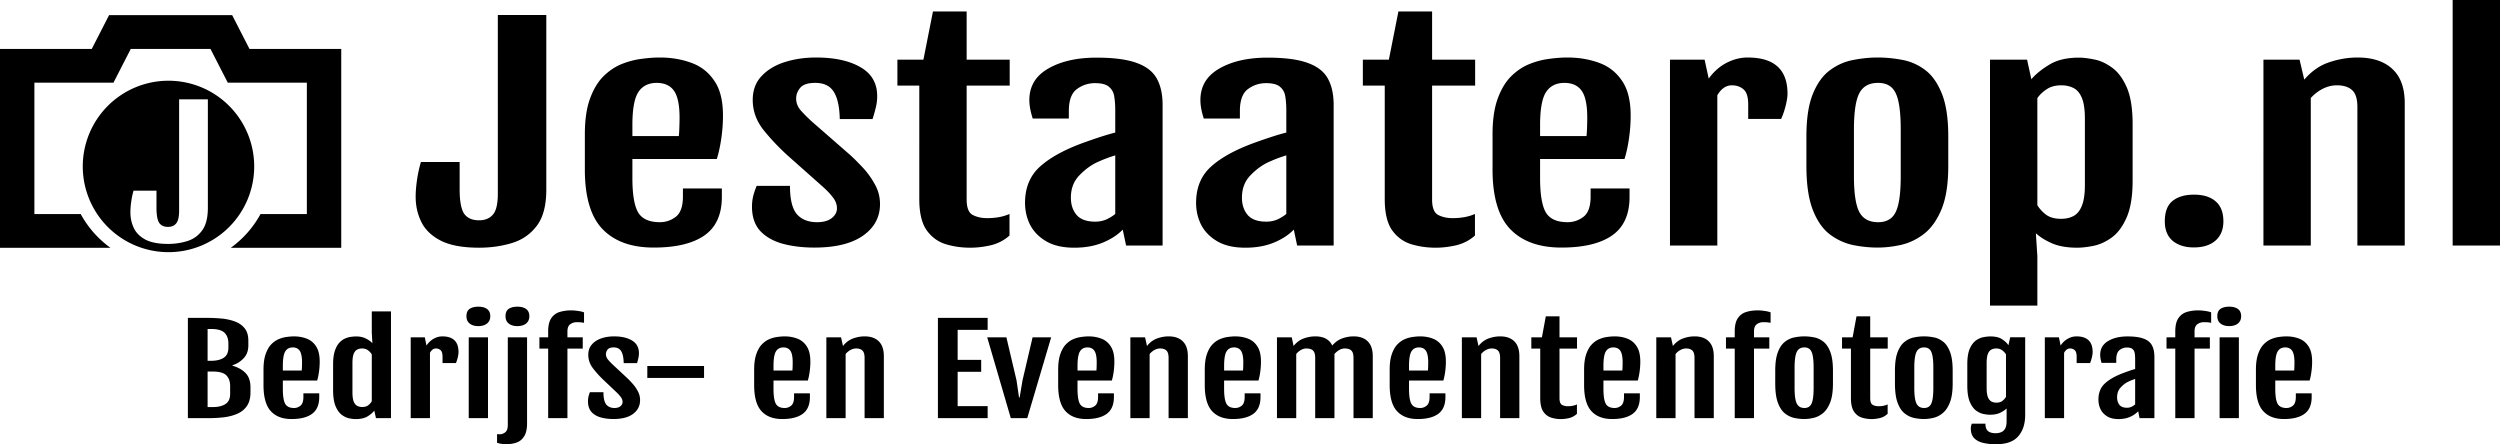 <?xml version="1.0" encoding="UTF-8" standalone="no"?>
<!-- Created with Inkscape (http://www.inkscape.org/) -->

<svg
   width="2512.546mm"
   height="446.5mm"
   viewBox="0 0 2512.546 446.5"
   version="1.1"
   id="svg1"
   inkscape:version="1.4 (86a8ad7, 2024-10-11)"
   sodipodi:docname="Jestaaterop-logo1.svg"
   xmlns:inkscape="http://www.inkscape.org/namespaces/inkscape"
   xmlns:sodipodi="http://sodipodi.sourceforge.net/DTD/sodipodi-0.dtd"
   xmlns="http://www.w3.org/2000/svg"
   xmlns:svg="http://www.w3.org/2000/svg">
  <sodipodi:namedview
     id="namedview1"
     pagecolor="#ffffff"
     bordercolor="#000000"
     borderopacity="0.25"
     inkscape:showpageshadow="2"
     inkscape:pageopacity="0.0"
     inkscape:pagecheckerboard="0"
     inkscape:deskcolor="#d1d1d1"
     inkscape:document-units="px"
     inkscape:zoom="0.14777024"
     inkscape:cx="4571.2859"
     inkscape:cy="930.49861"
     inkscape:window-width="2196"
     inkscape:window-height="1211"
     inkscape:window-x="1135"
     inkscape:window-y="230"
     inkscape:window-maximized="0"
     inkscape:current-layer="layer1" />
  <defs
     id="defs1" />
  <g
     inkscape:label="Laag 1"
     inkscape:groupmode="layer"
     id="layer1"
     transform="translate(1151.202,74.877)">
    <path
       id="text11"
       style="font-size:137.614px;font-family:'Fjalla One';-inkscape-font-specification:'Fjalla One';display:inline;stroke-width:0.717"
       inkscape:label="Jestaaterop.nl logo"
       d="m -962.388,244.612 h 20.053 q 6.659,0 13.777,0.649 7.118,0.649 13.241,2.891 6.123,2.183 9.873,6.784 3.827,4.601 3.827,12.506 v 4.896 q 0,8.023 -4.975,13.096 -4.898,5.014 -10.945,6.725 v 0.472 q 8.878,2.714 13.47,7.787 4.592,5.073 4.592,14.04 v 5.132 q 0,8.2 -3.444,13.332 -3.368,5.073 -9.261,7.787 -5.893,2.714 -13.47,3.717 -7.577,0.944 -15.92,0.944 h -20.818 z m 23.267,43.123 q 7.96,0 12.705,-3.009 4.745,-3.068 4.745,-10.147 v -4.129 q 0,-7.02 -3.827,-10.855 -3.827,-3.834 -13.624,-3.834 h -3.444 v 31.974 z m 1.837,46.486 q 7.96,0 12.629,-3.009 4.745,-3.068 4.745,-10.147 v -7.846 q 0,-7.079 -3.827,-10.855 -3.75,-3.835 -13.547,-3.835 h -5.281 v 35.69 z m 50.897,-22.122 v -15.338 q 0,-9.321 2.067,-15.456 2.067,-6.135 5.434,-9.793 3.444,-3.658 7.501,-5.427 4.133,-1.77 8.189,-2.301 4.056,-0.59 7.424,-0.59 6.965,0 12.858,2.301 5.893,2.242 9.414,7.787 3.597,5.486 3.597,15.279 0,4.896 -0.689,10.029 -0.689,5.073 -1.837,8.967 h -34.518 v 8.259 q 0,10.619 2.296,14.984 2.373,4.365 8.955,4.365 3.597,0 6.506,-2.36 2.908,-2.419 2.908,-8.849 v -3.54 h 15.92 v 3.717 q 0,11.562 -7.194,16.872 -7.118,5.25 -20.665,5.25 -13.624,0 -20.895,-8.023 -7.271,-8.023 -7.271,-26.134 z m 38.421,-14.571 q 0.153,-1.298 0.23,-3.893 0.076,-2.655 0.076,-4.247 0,-8.082 -2.22,-11.562 -2.22,-3.481 -7.041,-3.54 -5.128,0 -7.577,4.011 -2.449,3.952 -2.449,14.453 v 4.778 z m 31.533,19.467 v -25.78 q 0,-8.2 1.76,-13.45 1.76,-5.25 4.516,-8.2 2.832,-3.009 5.97,-4.306 3.215,-1.357 6.123,-1.652 2.908,-0.354 4.745,-0.354 5.74,0 9.95,2.183 4.21,2.124 6.353,4.601 l 0.076,-0.059 -0.612,-10.265 v -21.65 h 19.287 v 107.307 h -15.078 l -1.684,-7.551 q -2.526,3.245 -6.965,5.899 -4.439,2.596 -11.787,2.596 -2.679,0 -6.506,-0.767 -3.75,-0.767 -7.501,-3.54 -3.674,-2.832 -6.199,-8.731 -2.449,-5.958 -2.449,-16.282 z m 38.881,11.327 v -47.017 q -1.454,-2.419 -3.903,-4.188 -2.373,-1.77 -5.817,-1.77 -2.832,0 -5.051,1.18 -2.143,1.121 -3.444,4.306 -1.225,3.127 -1.225,9.203 v 29.319 q 0,6.017 1.225,9.262 1.301,3.186 3.521,4.365 2.22,1.18 5.051,1.18 3.827,0 6.123,-1.77 2.296,-1.829 3.521,-4.07 z m 39.11,-64.184 h 14.159 l 1.684,8.259 q 3.138,-4.601 7.348,-6.902 4.21,-2.301 8.572,-2.301 16.302,0 16.302,15.81 0,2.006 -0.765,5.309 -0.765,3.245 -1.837,5.722 h -13.47 v -6.312 q 0,-4.896 -1.913,-6.607 -1.913,-1.77 -4.745,-1.77 -3.597,0 -5.97,4.365 v 65.658 h -19.364 z m 67.888,-11.268 q -5.358,0 -8.649,-2.596 -3.215,-2.596 -3.215,-7.315 0,-5.25 3.215,-7.433 3.291,-2.183 8.725,-2.183 5.664,0 8.802,2.36 3.215,2.36 3.215,7.256 0,4.601 -3.215,7.256 -3.215,2.655 -8.878,2.655 z m -9.567,11.268 h 19.364 v 81.232 h -19.364 z m 48.831,-11.268 q -5.358,0 -8.649,-2.596 -3.215,-2.596 -3.215,-7.315 0,-5.25 3.215,-7.433 3.291,-2.183 8.725,-2.183 5.664,0 8.802,2.36 3.215,2.36 3.215,7.256 0,4.601 -3.215,7.256 -3.215,2.655 -8.878,2.655 z m -9.567,11.268 h 19.364 v 86.188 q 0,8.849 -2.985,13.391 -2.908,4.601 -7.654,6.194 -4.745,1.652 -10.179,1.652 -2.296,0 -4.669,-0.354 -2.373,-0.295 -4.669,-1.062 v -8.672 q 0.612,0.059 1.225,0.059 0.612,0.059 1.225,0.059 3.368,0 5.817,-2.065 2.526,-2.006 2.526,-7.315 z m 40.565,11.326 h -8.802 v -11.326 h 8.802 v -5.84 q 0,-8.849 3.138,-13.391 3.138,-4.601 8.343,-6.194 5.281,-1.652 11.71,-1.652 2.832,0 6.506,0.531 3.75,0.472 6.353,1.475 v 10.501 q -3.215,-0.649 -7.194,-0.649 -3.75,0 -6.659,2.065 -2.832,2.006 -2.832,7.315 v 5.84 h 15.384 v 11.326 h -15.384 v 69.906 h -19.364 z m 40.029,52.916 q 0,-2.655 0.612,-5.132 0.689,-2.478 1.301,-3.952 h 13.624 q 0,8.849 2.832,12.388 2.908,3.481 8.266,3.481 3.827,0 5.97,-1.77 2.143,-1.829 2.143,-4.306 0,-2.596 -1.837,-5.014 -1.76,-2.419 -4.898,-5.309 l -13.547,-12.86 q -5.511,-5.368 -9.873,-11.209 -4.286,-5.899 -4.286,-12.978 0,-6.312 3.597,-10.383 3.597,-4.129 9.491,-6.135 5.893,-2.006 12.782,-2.006 11.404,0 18.216,4.247 6.812,4.188 6.812,12.624 0,2.773 -0.689,5.486 -0.612,2.655 -1.225,4.542 h -13.394 q -0.153,-8.023 -2.449,-11.916 -2.296,-3.893 -7.577,-3.893 -4.439,0 -6.123,2.124 -1.684,2.124 -1.684,4.719 0,2.832 1.837,5.132 1.837,2.242 4.745,5.073 l 15.307,14.276 q 2.22,2.124 5.128,5.427 2.908,3.245 5.051,7.374 2.22,4.07 2.22,8.849 0,8.554 -6.965,13.804 -6.965,5.191 -19.9,5.191 -7.041,0 -12.858,-1.652 -5.817,-1.711 -9.261,-5.604 -3.368,-3.952 -3.368,-10.619 z m 59.622,-23.42 v -11.975 h 57.02 v 11.975 z m 107.381,7.138 v -15.338 q 0,-9.321 2.067,-15.456 2.066,-6.135 5.434,-9.793 3.444,-3.658 7.501,-5.427 4.133,-1.77 8.189,-2.301 4.056,-0.59 7.424,-0.59 6.965,0 12.858,2.301 5.893,2.242 9.414,7.787 3.597,5.486 3.597,15.279 0,4.896 -0.689,10.029 -0.689,5.073 -1.837,8.967 h -34.518 v 8.259 q 0,10.619 2.296,14.984 2.373,4.365 8.955,4.365 3.597,0 6.506,-2.36 2.908,-2.419 2.908,-8.849 v -3.54 h 15.92 v 3.717 q 0,11.562 -7.194,16.872 -7.118,5.25 -20.665,5.25 -13.624,0 -20.895,-8.023 -7.271,-8.023 -7.271,-26.134 z m 38.422,-14.571 q 0.153,-1.298 0.23,-3.893 0.076,-2.655 0.076,-4.247 0,-8.082 -2.22,-11.562 -2.22,-3.481 -7.041,-3.54 -5.128,0 -7.577,4.011 -2.449,3.952 -2.449,14.453 v 4.778 z m 34.135,-33.39 h 14.772 l 1.913,8.672 v 0.059 q 4.516,-5.604 10.256,-7.61 5.74,-2.065 11.557,-2.065 9.184,0 14.236,5.014 5.051,5.014 5.051,14.925 v 62.237 h -19.364 v -60.467 q 0,-5.368 -2.143,-7.433 -2.143,-2.124 -6.276,-2.124 -2.908,0 -5.664,1.475 -2.755,1.475 -4.975,4.07 v 64.479 h -19.364 z m 112.126,-19.526 h 49.979 v 12.034 h -30.156 v 30.145 h 23.65 v 12.034 h -23.65 v 34.51 h 30.156 v 12.034 h -49.979 z m 49.519,19.526 h 19.287 l 10.179,43.182 2.526,17.285 h 0.612 l 2.908,-17.285 10.103,-43.182 h 18.675 l -24.033,81.232 h -16.532 z m 71.332,47.961 v -15.338 q 0,-9.321 2.066,-15.456 2.066,-6.135 5.434,-9.793 3.444,-3.658 7.501,-5.427 4.133,-1.77 8.189,-2.301 4.056,-0.59 7.424,-0.59 6.965,0 12.858,2.301 5.893,2.242 9.414,7.787 3.597,5.486 3.597,15.279 0,4.896 -0.689,10.029 -0.689,5.073 -1.837,8.967 h -34.518 v 8.259 q 0,10.619 2.296,14.984 2.373,4.365 8.955,4.365 3.597,0 6.506,-2.36 2.908,-2.419 2.908,-8.849 v -3.54 h 15.92 v 3.717 q 0,11.562 -7.194,16.872 -7.118,5.25 -20.665,5.25 -13.624,0 -20.895,-8.023 -7.271,-8.023 -7.271,-26.134 z m 38.421,-14.571 q 0.153,-1.298 0.23,-3.893 0.077,-2.655 0.077,-4.247 0,-8.082 -2.22,-11.562 -2.22,-3.481 -7.041,-3.54 -5.128,0 -7.577,4.011 -2.449,3.952 -2.449,14.453 v 4.778 z m 34.135,-33.39 h 14.772 l 1.913,8.672 v 0.059 q 4.516,-5.604 10.256,-7.61 5.74,-2.065 11.557,-2.065 9.184,0 14.236,5.014 5.051,5.014 5.051,14.925 v 62.237 H 23.253 v -60.467 q 0,-5.368 -2.143,-7.433 -2.143,-2.124 -6.276,-2.124 -2.908,0 -5.664,1.475 -2.755,1.475 -4.975,4.07 v 64.479 H -15.169 Z m 74.777,47.961 v -15.338 q 0,-9.321 2.066,-15.456 2.067,-6.135 5.434,-9.793 3.444,-3.658 7.501,-5.427 4.133,-1.77 8.189,-2.301 4.056,-0.59 7.424,-0.59 6.965,0 12.858,2.301 5.893,2.242 9.414,7.787 3.597,5.486 3.597,15.279 0,4.896 -0.689,10.029 -0.689,5.073 -1.837,8.967 H 79.048 v 8.259 q 0,10.619 2.296,14.984 2.373,4.365 8.955,4.365 3.597,0 6.506,-2.36 2.908,-2.419 2.908,-8.849 v -3.54 H 115.633 v 3.717 q 0,11.562 -7.194,16.872 -7.118,5.25 -20.665,5.25 -13.624,0 -20.895,-8.023 -7.271,-8.023 -7.271,-26.134 z m 38.421,-14.571 q 0.153,-1.298 0.23,-3.893 0.076,-2.655 0.076,-4.247 0,-8.082 -2.22,-11.562 -2.22,-3.481 -7.041,-3.54 -5.128,0 -7.577,4.011 -2.449,3.952 -2.449,14.453 v 4.778 z m 34.135,-33.39 h 14.848 l 1.837,8.672 v 0.059 q 4.516,-5.604 10.256,-7.61 5.817,-2.065 11.634,-2.065 12.629,0 16.991,9.203 4.516,-5.25 10.103,-7.197 5.664,-2.006 11.404,-2.006 9.108,0 14.159,5.014 5.052,5.014 5.052,14.925 v 62.237 h -19.364 v -60.467 q 0,-5.368 -2.143,-7.433 -2.066,-2.124 -6.812,-2.124 -2.602,0 -5.358,1.534 -2.679,1.534 -4.898,4.129 0.076,0.531 0.076,1.062 0,0.531 0,1.062 v 62.237 h -19.364 v -60.467 q 0,-5.368 -2.143,-7.433 -2.066,-2.124 -6.812,-2.124 -2.602,0 -5.281,1.475 -2.679,1.475 -4.822,4.07 v 64.479 h -19.364 z m 113.275,47.961 v -15.338 q 0,-9.321 2.067,-15.456 2.066,-6.135 5.434,-9.793 3.444,-3.658 7.501,-5.427 4.133,-1.77 8.189,-2.301 4.056,-0.59 7.424,-0.59 6.965,0 12.858,2.301 5.893,2.242 9.414,7.787 3.597,5.486 3.597,15.279 0,4.896 -0.689,10.029 -0.689,5.073 -1.837,8.967 h -34.518 v 8.259 q 0,10.619 2.296,14.984 2.373,4.365 8.955,4.365 3.597,0 6.506,-2.36 2.908,-2.419 2.908,-8.849 v -3.54 h 15.92 v 3.717 q 0,11.562 -7.194,16.872 -7.118,5.25 -20.665,5.25 -13.624,0 -20.895,-8.023 -7.271,-8.023 -7.271,-26.134 z m 38.422,-14.571 q 0.153,-1.298 0.23,-3.893 0.076,-2.655 0.076,-4.247 0,-8.082 -2.22,-11.562 -2.22,-3.481 -7.041,-3.54 -5.128,0 -7.577,4.011 -2.449,3.952 -2.449,14.453 v 4.778 z m 34.135,-33.39 h 14.772 l 1.913,8.672 v 0.059 q 4.516,-5.604 10.256,-7.61 5.74,-2.065 11.557,-2.065 9.184,0 14.236,5.014 5.051,5.014 5.051,14.925 v 62.237 h -19.364 v -60.467 q 0,-5.368 -2.143,-7.433 -2.143,-2.124 -6.276,-2.124 -2.908,0 -5.664,1.475 -2.755,1.475 -4.975,4.07 v 64.479 h -19.364 z m 78.756,11.326 h -8.955 v -11.326 h 10.639 l 3.903,-21.06 h 13.777 v 21.06 h 17.603 v 11.326 h -17.603 v 49.789 q 0,5.309 2.449,6.725 2.526,1.416 5.893,1.416 5.358,0 9.184,-1.829 v 9.439 q -3.291,3.127 -7.654,4.247 -4.363,1.062 -8.419,1.062 -5.358,0 -10.179,-1.593 -4.745,-1.652 -7.73,-6.194 -2.908,-4.601 -2.908,-13.391 z m 44.085,36.634 v -15.338 q 0,-9.321 2.067,-15.456 2.066,-6.135 5.434,-9.793 3.444,-3.658 7.501,-5.427 4.133,-1.77 8.189,-2.301 4.056,-0.59 7.424,-0.59 6.965,0 12.858,2.301 5.893,2.242 9.414,7.787 3.597,5.486 3.597,15.279 0,4.896 -0.689,10.029 -0.689,5.073 -1.837,8.967 h -34.518 v 8.259 q 0,10.619 2.296,14.984 2.373,4.365 8.955,4.365 3.597,0 6.506,-2.36 2.908,-2.419 2.908,-8.849 v -3.54 h 15.92 v 3.717 q 0,11.562 -7.194,16.872 -7.118,5.25 -20.665,5.25 -13.623,0 -20.894,-8.023 -7.271,-8.023 -7.271,-26.134 z m 38.422,-14.571 q 0.153,-1.298 0.23,-3.893 0.076,-2.655 0.076,-4.247 0,-8.082 -2.22,-11.562 -2.22,-3.481 -7.041,-3.54 -5.128,0 -7.577,4.011 -2.449,3.952 -2.449,14.453 v 4.778 z m 34.135,-33.39 h 14.772 l 1.913,8.672 v 0.059 q 4.516,-5.604 10.256,-7.61 5.74,-2.065 11.557,-2.065 9.185,0 14.236,5.014 5.051,5.014 5.051,14.925 v 62.237 H 551.816 v -60.467 q 0,-5.368 -2.143,-7.433 -2.143,-2.124 -6.276,-2.124 -2.908,0 -5.664,1.475 -2.755,1.475 -4.975,4.07 v 64.479 h -19.364 z m 78.833,11.326 h -8.802 v -11.326 h 8.802 v -5.84 q 0,-8.849 3.138,-13.391 3.138,-4.601 8.343,-6.194 5.281,-1.652 11.71,-1.652 2.832,0 6.506,0.531 3.75,0.472 6.353,1.475 v 10.501 q -3.215,-0.649 -7.194,-0.649 -3.75,0 -6.659,2.065 -2.832,2.006 -2.832,7.315 v 5.84 h 15.384 v 11.326 h -15.384 v 69.906 h -19.364 z m 69.878,70.791 q -5.051,0 -10.179,-1.121 -5.128,-1.18 -9.491,-4.719 -4.286,-3.54 -6.888,-10.678 -2.602,-7.197 -2.602,-19.231 v -12.742 q 0,-11.857 2.679,-18.76 2.679,-6.961 7.041,-10.324 4.363,-3.422 9.49,-4.424 5.128,-1.062 10.026,-1.062 4.745,0 9.797,1.003 5.051,0.944 9.337,4.306 4.286,3.304 6.965,10.324 2.679,6.961 2.679,18.937 v 12.742 q 0,11.857 -2.755,18.995 -2.755,7.079 -7.118,10.737 -4.363,3.599 -9.414,4.837 -4.975,1.18 -9.567,1.18 z m 0.153,-11.091 q 5.204,0 7.194,-4.424 2.066,-4.424 2.066,-15.81 v -20.234 q 0,-11.444 -2.066,-15.928 -1.99,-4.483 -7.194,-4.483 -5.434,0 -7.654,4.483 -2.22,4.483 -2.22,15.928 v 20.234 q 0,11.386 2.22,15.81 2.22,4.424 7.654,4.424 z m 46.764,-59.7 h -8.955 v -11.326 h 10.639 l 3.903,-21.06 h 13.777 v 21.06 h 17.603 v 11.326 h -17.603 v 49.789 q 0,5.309 2.449,6.725 2.526,1.416 5.893,1.416 5.358,0 9.184,-1.829 v 9.439 q -3.291,3.127 -7.654,4.247 -4.363,1.062 -8.419,1.062 -5.358,0 -10.179,-1.593 -4.745,-1.652 -7.73,-6.194 -2.908,-4.601 -2.908,-13.391 z m 73.399,70.791 q -5.051,0 -10.179,-1.121 -5.128,-1.18 -9.491,-4.719 -4.286,-3.54 -6.888,-10.678 -2.602,-7.197 -2.602,-19.231 v -12.742 q 0,-11.857 2.679,-18.76 2.679,-6.961 7.041,-10.324 4.363,-3.422 9.491,-4.424 5.128,-1.062 10.026,-1.062 4.745,0 9.797,1.003 5.051,0.944 9.337,4.306 4.286,3.304 6.965,10.324 2.679,6.961 2.679,18.937 v 12.742 q 0,11.857 -2.755,18.995 -2.755,7.079 -7.118,10.737 -4.363,3.599 -9.414,4.837 -4.975,1.18 -9.567,1.18 z m 0.153,-11.091 q 5.204,0 7.194,-4.424 2.066,-4.424 2.066,-15.81 v -20.234 q 0,-11.444 -2.066,-15.928 -1.99,-4.483 -7.194,-4.483 -5.434,0 -7.654,4.483 -2.22,4.483 -2.22,15.928 v 20.234 q 0,11.386 2.22,15.81 2.22,4.424 7.654,4.424 z m 61.612,15.751 q 0,5.191 2.526,7.374 2.602,2.242 7.807,2.242 2.908,0 5.358,-1.003 2.526,-0.944 4.056,-3.54 1.531,-2.596 1.531,-7.551 v -12.801 q -2.602,2.537 -6.659,4.424 -4.056,1.888 -10.179,1.888 -2.679,0 -6.506,-0.767 -3.75,-0.767 -7.501,-3.54 -3.674,-2.832 -6.199,-8.79 -2.449,-5.958 -2.449,-16.282 v -21.355 q 0,-9.911 2.449,-15.574 2.526,-5.663 6.199,-8.318 3.75,-2.655 7.654,-3.363 3.98,-0.708 6.812,-0.708 7.73,0 11.863,2.832 4.21,2.773 6.353,6.017 l 1.76,-8.023 h 15.078 v 77.988 q 0,13.568 -6.965,21.532 -6.965,8.023 -22.425,8.023 -6.965,0 -12.705,-1.357 -5.74,-1.298 -9.184,-4.778 -3.368,-3.481 -3.368,-9.852 0,-2.006 0.995,-4.719 z m 11.021,-21.119 q 3.827,0 6.123,-1.829 2.296,-1.829 3.521,-4.07 V 281.305 q -1.454,-2.419 -3.903,-4.188 -2.373,-1.77 -5.817,-1.77 -2.832,0 -5.051,1.18 -2.143,1.121 -3.444,4.306 -1.225,3.127 -1.225,9.203 v 24.895 q 0,6.017 1.225,9.262 1.301,3.186 3.521,4.424 2.22,1.18 5.051,1.18 z m 48.677,-65.658 h 14.159 l 1.684,8.259 q 3.138,-4.601 7.347,-6.902 4.21,-2.301 8.572,-2.301 16.302,0 16.302,15.81 0,2.006 -0.765,5.309 -0.765,3.245 -1.837,5.722 h -13.47 v -6.312 q 0,-4.896 -1.913,-6.607 -1.913,-1.77 -4.745,-1.77 -3.597,0 -5.97,4.365 v 65.658 h -19.364 z m 78.297,36.103 q 2.908,-1.121 6.276,-2.301 3.368,-1.18 6.2,-1.947 v -9.852 q 0,-3.068 -0.383,-5.722 -0.306,-2.655 -2.067,-4.306 -1.684,-1.711 -5.817,-1.711 -4.133,0 -7.424,2.596 -3.291,2.596 -3.291,9.616 v 3.245 h -14.772 q -1.378,-4.601 -1.378,-8.023 0,-9.085 7.73,-13.804 7.73,-4.778 19.746,-4.778 10.486,0 16.379,2.301 5.893,2.242 8.266,6.843 2.373,4.542 2.373,11.562 v 61.411 h -14.925 l -1.378,-6.961 q -3.061,3.422 -8.113,5.663 -5.051,2.242 -11.71,2.242 -6.888,0 -11.328,-2.714 -4.439,-2.714 -6.659,-7.138 -2.143,-4.483 -2.143,-9.734 0,-10.029 6.199,-15.928 6.2,-5.958 18.216,-10.56 z m 4.286,34.687 q 2.449,0 4.516,-0.944 2.067,-1.003 3.674,-2.419 v -25.603 q -1.454,0.472 -3.138,1.121 -1.684,0.649 -3.903,1.711 -4.056,1.947 -7.577,5.84 -3.521,3.834 -3.521,9.793 0,4.66 2.373,7.61 2.373,2.891 7.577,2.891 z m 48.524,-59.464 h -8.802 v -11.326 h 8.802 v -5.84 q 0,-8.849 3.138,-13.391 3.138,-4.601 8.342,-6.194 5.281,-1.652 11.71,-1.652 2.832,0 6.506,0.531 3.75,0.472 6.353,1.475 v 10.501 q -3.215,-0.649 -7.194,-0.649 -3.75,0 -6.659,2.065 -2.832,2.006 -2.832,7.315 v 5.84 h 15.384 v 11.326 h -15.384 v 69.906 h -19.364 z m 54.112,-22.594 q -5.358,0 -8.649,-2.596 -3.214,-2.596 -3.214,-7.315 0,-5.25 3.214,-7.433 3.291,-2.183 8.725,-2.183 5.664,0 8.802,2.36 3.215,2.36 3.215,7.256 0,4.601 -3.215,7.256 -3.215,2.655 -8.878,2.655 z m -9.567,11.268 h 19.364 v 81.232 h -19.364 z m 36.508,47.961 v -15.338 q 0,-9.321 2.066,-15.456 2.067,-6.135 5.434,-9.793 3.444,-3.658 7.501,-5.427 4.133,-1.77 8.19,-2.301 4.056,-0.59 7.424,-0.59 6.965,0 12.858,2.301 5.893,2.242 9.414,7.787 3.597,5.486 3.597,15.279 0,4.896 -0.689,10.029 -0.689,5.073 -1.837,8.967 h -34.518 v 8.259 q 0,10.619 2.296,14.984 2.373,4.365 8.955,4.365 3.597,0 6.506,-2.36 2.908,-2.419 2.908,-8.849 v -3.54 h 15.92 v 3.717 q 0,11.562 -7.194,16.872 -7.118,5.25 -20.665,5.25 -13.623,0 -20.895,-8.023 -7.271,-8.023 -7.271,-26.134 z m 38.421,-14.571 q 0.153,-1.298 0.23,-3.893 0.076,-2.655 0.076,-4.247 0,-8.082 -2.22,-11.562 -2.22,-3.481 -7.042,-3.54 -5.128,0 -7.577,4.011 -2.449,3.952 -2.449,14.453 v 4.778 z M -733.452,122.788 q 0,-7.326 1.317,-16.551 1.317,-9.225 3.95,-18.315 h 38.935 v 27.269 q 0,17.908 4.514,24.691 4.702,6.648 15.047,6.648 8.84,0 13.731,-5.562 5.079,-5.562 5.079,-21.3 V -59.818 h 48.716 V 115.733 q 0,24.013 -9.781,36.63 -9.593,12.481 -25.016,17.094 -15.424,4.613 -32.728,4.613 -24.264,0 -38.183,-6.919 -13.919,-7.055 -19.75,-18.722 -5.831,-11.667 -5.831,-25.641 z M -563.416,95.384 V 60.11 q 0,-21.435 5.079,-35.544 5.079,-14.109 13.355,-22.521 8.464,-8.411 18.433,-12.481 10.157,-4.07 20.126,-5.291 9.969,-1.357 18.245,-1.357 17.117,0 31.6,5.291 14.483,5.155 23.135,17.908 8.84,12.617 8.84,35.137 0,11.26 -1.693,23.063 -1.693,11.667 -4.514,20.621 h -84.83 v 18.993 q 0,24.42 5.643,34.459 5.831,10.039 22.007,10.039 8.84,0 15.988,-5.427 7.148,-5.562 7.148,-20.35 v -8.14 h 39.123 v 8.547 q 0,26.591 -17.681,38.8 -17.493,12.074 -50.785,12.074 -33.481,0 -51.349,-18.451 -17.869,-18.451 -17.869,-60.1 z m 94.423,-33.509 q 0.376,-2.985 0.564,-8.954 0.188,-6.105 0.188,-9.768 0,-18.586 -5.455,-26.59 -5.455,-8.004 -17.305,-8.14 -12.602,0 -18.621,9.225 -6.019,9.09 -6.019,33.238 v 10.989 z m 73.545,70.953 q 0,-6.105 1.505,-11.803 1.693,-5.698 3.198,-9.09 h 33.481 q 0,20.35 6.959,28.49 7.148,8.004 20.314,8.004 9.405,0 14.671,-4.07 5.267,-4.206 5.267,-9.904 0,-5.969 -4.514,-11.532 -4.326,-5.562 -12.038,-12.21 l -33.293,-29.575 q -13.543,-12.346 -24.264,-25.777 -10.533,-13.567 -10.533,-29.846 0,-14.516 8.84,-23.877 8.84,-9.497 23.324,-14.109 14.483,-4.613 31.412,-4.613 28.026,0 44.766,9.768 16.74,9.632 16.74,29.032 0,6.376 -1.693,12.617 -1.505,6.105 -3.009,10.446 h -32.916 q -0.376,-18.451 -6.019,-27.404 -5.643,-8.954 -18.621,-8.954 -10.909,0 -15.047,4.884 -4.138,4.884 -4.138,10.853 0,6.512 4.514,11.803 4.514,5.155 11.662,11.667 l 37.619,32.831 q 5.455,4.884 12.602,12.481 7.148,7.462 12.414,16.958 5.455,9.361 5.455,20.35 0,19.672 -17.116,31.746 -17.116,11.939 -48.904,11.939 -17.305,0 -31.6,-3.799 -14.295,-3.934 -22.759,-12.888 -8.276,-9.09 -8.276,-24.42 z M -227.293,11.135 h -22.007 v -26.048 h 26.145 l 9.593,-48.433 h 33.857 v 48.433 h 43.261 v 26.048 h -43.261 V 125.637 q 0,12.21 6.019,15.466 6.207,3.256 14.483,3.256 13.167,0 22.571,-4.206 v 21.707 q -8.088,7.19 -18.809,9.768 -10.721,2.442 -20.69,2.442 -13.167,0 -25.016,-3.663 -11.662,-3.799 -18.997,-14.245 -7.148,-10.582 -7.148,-30.796 z m 166.275,56.98 q 7.148,-2.578 15.424,-5.291 8.276,-2.713 15.236,-4.477 V 35.691 q 0,-7.055 -0.94,-13.16 -0.752,-6.105 -5.079,-9.904 -4.138,-3.934 -14.295,-3.934 -10.157,0 -18.245,5.969 -8.088,5.969 -8.088,22.114 v 7.462 h -36.302 q -3.386,-10.582 -3.386,-18.451 0,-20.893 18.997,-31.746 18.997,-10.989 48.528,-10.989 25.769,0 40.252,5.291 Q 5.567,-6.502 11.398,4.08 17.229,14.527 17.229,30.671 V 171.899 h -36.678 l -3.386,-16.009 q -7.524,7.869 -19.938,13.024 -12.414,5.155 -28.778,5.155 -16.928,0 -27.838,-6.241 -10.909,-6.241 -16.364,-16.416 -5.267,-10.311 -5.267,-22.385 0,-23.063 15.236,-36.63 15.236,-13.702 44.766,-24.284 z m 10.533,79.771 q 6.019,0 11.098,-2.171 5.079,-2.306 9.028,-5.562 V 81.274 q -3.574,1.085 -7.712,2.578 -4.138,1.492 -9.593,3.934 -9.969,4.477 -18.621,13.431 -8.652,8.818 -8.652,22.521 0,10.718 5.831,17.501 5.831,6.648 18.621,6.648 z M 110.899,68.115 q 7.147,-2.578 15.424,-5.291 8.276,-2.713 15.236,-4.477 V 35.691 q 0,-7.055 -0.941,-13.16 -0.752,-6.105 -5.079,-9.904 -4.138,-3.934 -14.295,-3.934 -10.157,0 -18.245,5.969 -8.088,5.969 -8.088,22.114 v 7.462 h -36.302 q -3.386,-10.582 -3.386,-18.451 0,-20.893 18.997,-31.746 18.998,-10.989 48.528,-10.989 25.769,0 40.252,5.291 14.483,5.155 20.314,15.737 5.831,10.446 5.831,26.591 V 171.899 h -36.678 l -3.386,-16.009 q -7.524,7.869 -19.938,13.024 -12.414,5.155 -28.778,5.155 -16.928,0 -27.838,-6.241 -10.909,-6.241 -16.364,-16.416 -5.267,-10.311 -5.267,-22.385 0,-23.063 15.236,-36.63 15.236,-13.702 44.766,-24.284 z m 10.533,79.771 q 6.019,0 11.098,-2.171 5.079,-2.306 9.028,-5.562 V 81.274 q -3.574,1.085 -7.712,2.578 -4.138,1.492 -9.593,3.934 -9.969,4.477 -18.621,13.431 -8.652,8.818 -8.652,22.521 0,10.718 5.831,17.501 5.831,6.648 18.621,6.648 z M 240.495,11.135 h -22.007 v -26.048 h 26.145 l 9.593,-48.433 H 288.083 v 48.433 h 43.261 V 11.135 H 288.083 V 125.637 q 0,12.21 6.019,15.466 6.207,3.256 14.483,3.256 13.166,0 22.571,-4.206 v 21.707 q -8.088,7.19 -18.809,9.768 -10.721,2.442 -20.69,2.442 -13.166,0 -25.016,-3.663 -11.662,-3.799 -18.997,-14.245 -7.147,-10.582 -7.147,-30.796 z M 348.837,95.384 V 60.11 q 0,-21.435 5.079,-35.544 5.079,-14.109 13.355,-22.521 8.464,-8.411 18.433,-12.481 10.157,-4.07 20.126,-5.291 9.969,-1.357 18.245,-1.357 17.117,0 31.6,5.291 14.483,5.155 23.136,17.908 8.84,12.617 8.84,35.137 0,11.26 -1.693,23.063 -1.693,11.667 -4.514,20.621 h -84.83 v 18.993 q 0,24.42 5.643,34.459 5.831,10.039 22.007,10.039 8.841,0 15.988,-5.427 7.147,-5.562 7.147,-20.35 v -8.14 h 39.124 v 8.547 q 0,26.591 -17.681,38.8 -17.493,12.074 -50.785,12.074 -33.481,0 -51.349,-18.451 -17.869,-18.451 -17.869,-60.1 z m 94.423,-33.509 q 0.376,-2.985 0.564,-8.954 0.188,-6.105 0.188,-9.768 0,-18.586 -5.455,-26.59 -5.455,-8.004 -17.305,-8.14 -12.602,0 -18.621,9.225 -6.019,9.09 -6.019,33.238 v 10.989 z m 83.89,-76.787 h 34.797 l 4.138,18.993 q 7.712,-10.582 18.057,-15.873 10.345,-5.291 21.066,-5.291 40.064,0 40.064,36.358 0,4.613 -1.881,12.21 -1.881,7.462 -4.514,13.16 H 605.773 V 30.128 q 0,-11.26 -4.702,-15.195 -4.702,-4.07 -11.662,-4.07 -8.84,0 -14.671,10.039 V 171.899 H 527.15 Z M 735.933,173.934 q -12.414,0 -25.016,-2.578 -12.602,-2.713 -23.324,-10.853 -10.533,-8.14 -16.928,-24.556 -6.395,-16.551 -6.395,-44.227 V 62.417 q 0,-27.269 6.583,-43.142 6.583,-16.009 17.305,-23.742 10.721,-7.869 23.323,-10.175 12.602,-2.442 24.64,-2.442 11.662,0 24.076,2.306 12.414,2.171 22.947,9.904 10.533,7.597 17.117,23.742 6.583,16.009 6.583,43.549 V 91.721 q 0,27.269 -6.771,43.684 -6.771,16.28 -17.493,24.691 -10.721,8.276 -23.136,11.125 -12.226,2.713 -23.512,2.713 z m 0.376,-25.505 q 12.79,0 17.681,-10.175 5.079,-10.175 5.079,-36.358 V 55.362 q 0,-26.319 -5.079,-36.63 -4.89,-10.311 -17.681,-10.311 -13.355,0 -18.809,10.311 -5.455,10.311 -5.455,36.63 v 46.533 q 0,26.183 5.455,36.358 5.455,10.175 18.809,10.175 z m 160.067,34.052 V 232.27 H 848.789 V -14.913 h 37.243 l 4.326,19.672 q 6.583,-7.733 18.057,-14.652 11.474,-7.055 29.907,-7.055 6.019,0 14.86,1.764 9.028,1.628 17.869,8.004 9.029,6.241 15.047,19.807 6.019,13.567 6.019,37.444 v 56.573 q 0,23.742 -6.207,37.444 -6.019,13.567 -15.236,20.079 -9.028,6.376 -18.433,8.14 -9.217,1.764 -15.8,1.764 -15.047,0 -25.204,-4.341 -9.969,-4.341 -16.364,-10.175 z m 0,-51.146 q 3.198,5.291 8.652,9.497 5.643,4.206 15.236,4.206 6.959,0 12.226,-2.713 5.455,-2.713 8.464,-10.039 3.198,-7.462 3.198,-21.3 V 44.78 q 0,-13.974 -3.01,-21.164 -3.009,-7.326 -8.464,-10.039 -5.267,-2.713 -12.226,-2.713 -8.84,0 -14.671,3.934 -5.831,3.799 -9.405,8.954 z m 157.246,42.463 q -13.166,0 -21.255,-6.648 -7.9,-6.783 -7.9,-19.536 0,-14.381 7.9,-20.621 7.9,-6.241 21.443,-6.241 13.919,0 21.631,6.648 7.9,6.648 7.9,20.214 0,12.346 -7.9,19.265 -7.9,6.919 -21.819,6.919 z m 69.971,-188.711 h 36.302 l 4.702,19.943 v 0.136 q 11.098,-12.888 25.205,-17.501 14.107,-4.748 28.402,-4.748 22.571,0 34.985,11.532 12.414,11.532 12.414,34.323 V 171.899 h -47.588 V 32.842 q 0,-12.346 -5.267,-17.094 -5.267,-4.884 -15.424,-4.884 -7.147,0 -13.919,3.392 -6.771,3.392 -12.226,9.361 V 171.899 h -47.588 z m 190.162,-59.964 h 47.588 V 171.899 h -47.588 z m -2355.336,15.24 -17.409,33.938 h -92.213 v 199.865 h 111.011 a 102.785,101.499 0 0 1 -29.864,-33.877 h -46.584 V 8.239 h 79.45 l 17.409,-33.938 h 34.328 11.456 34.328 l 17.409,33.938 h 79.45 V 140.289 h -46.584 a 102.785,101.499 0 0 1 -29.864,33.877 h 111.011 V -25.699 h -92.213 l -17.409,-33.938 h -56.128 -11.456 z m 59.711,65.889 a 86.148,86.148 0 0 0 -86.148,86.148 86.148,86.148 0 0 0 86.148,86.148 86.148,86.148 0 0 0 86.148,-86.148 86.148,86.148 0 0 0 -86.148,-86.148 z m 10.685,18.716 h 28.884 V 134.021 c 0,9.945 -1.933,17.529 -5.799,22.754 -3.792,5.169 -8.736,8.709 -14.832,10.619 -6.097,1.91 -12.565,2.865 -19.405,2.865 -9.591,0 -17.137,-1.433 -22.639,-4.298 -5.502,-2.922 -9.405,-6.798 -11.71,-11.63 -2.305,-4.832 -3.457,-10.141 -3.457,-15.928 0,-3.034 0.26,-6.461 0.781,-10.282 0.52,-3.821 1.301,-7.613 2.342,-11.378 h 23.085 v 16.94 c 0,7.416 0.892,12.529 2.676,15.338 1.859,2.753 4.833,4.13 8.922,4.13 3.494,0 6.208,-1.152 8.141,-3.456 2.007,-2.304 3.011,-6.714 3.011,-13.231 z" />
  </g>
</svg>
